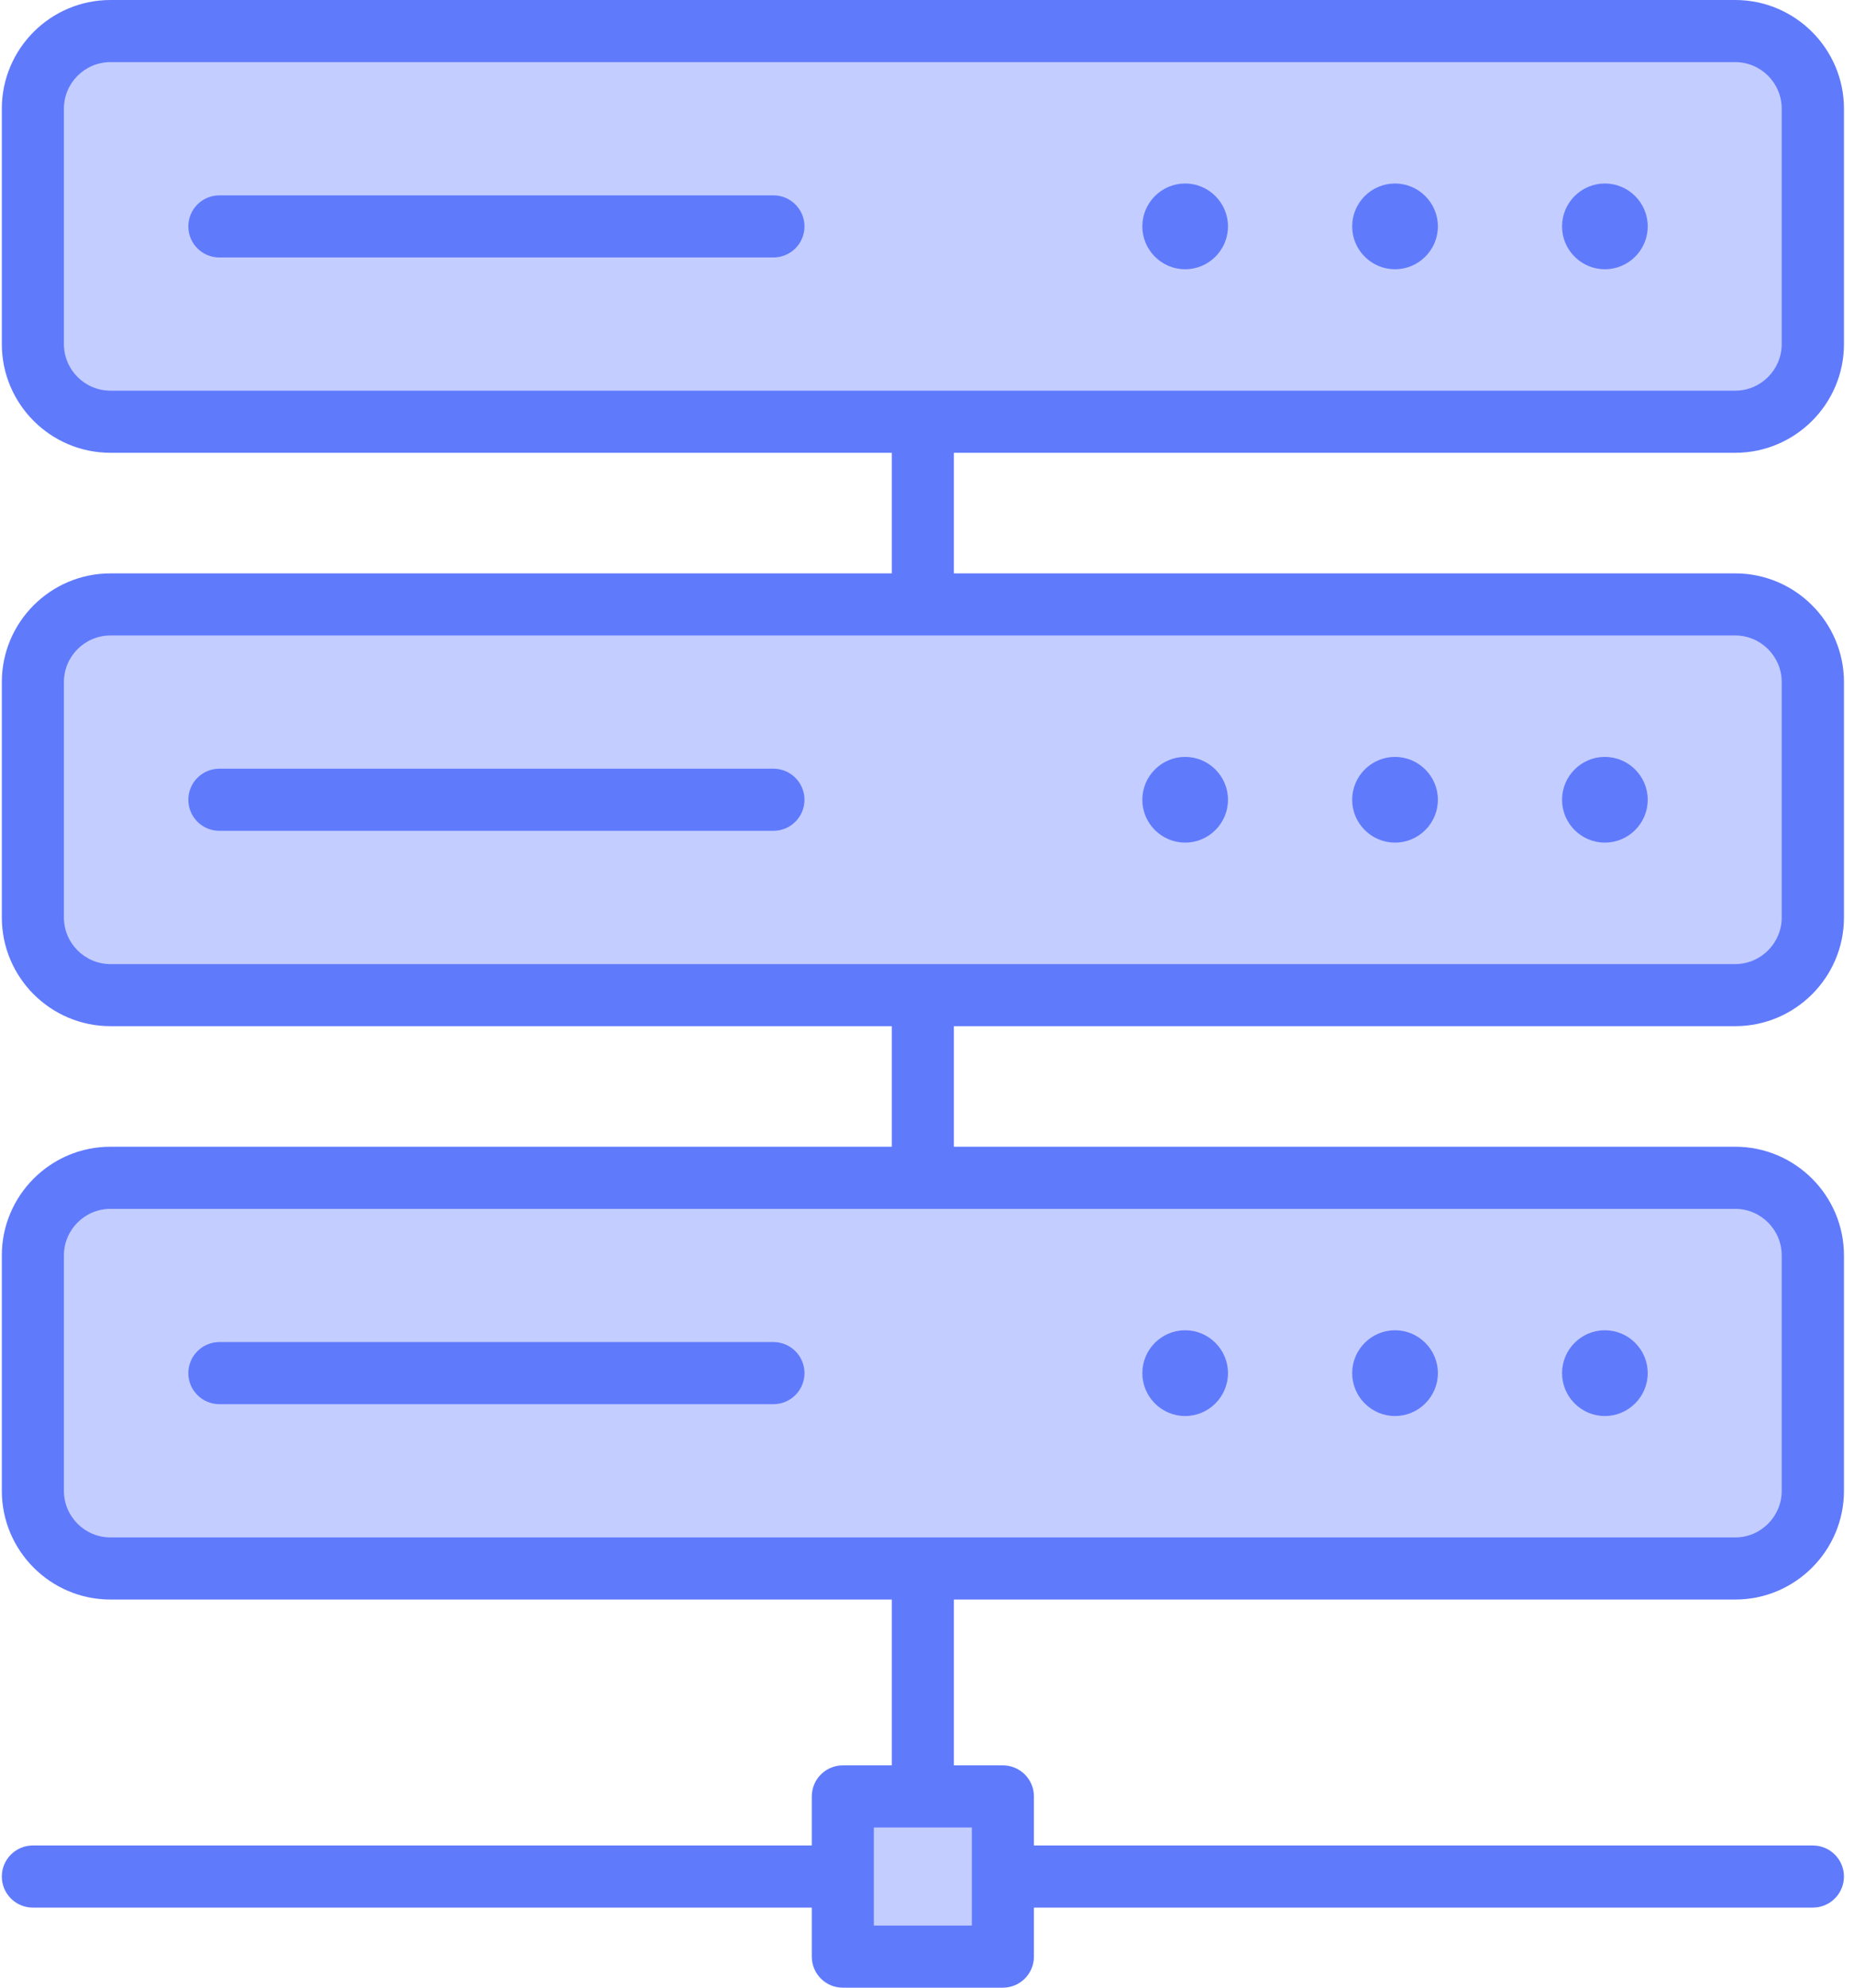 
<svg width="70" height="75" viewBox="0 0 70 75" fill="none" xmlns="http://www.w3.org/2000/svg">
<path fill-rule="evenodd" clip-rule="evenodd" d="M8.283 51.225C7.958 51.225 7.697 51.487 7.697 51.812C7.697 51.889 7.712 51.965 7.741 52.036C7.771 52.107 7.814 52.172 7.868 52.226C7.923 52.28 7.988 52.323 8.059 52.353C8.13 52.382 8.206 52.397 8.283 52.397H29.202C29.525 52.397 29.788 52.135 29.788 51.812C29.788 51.656 29.727 51.507 29.617 51.397C29.507 51.287 29.358 51.225 29.202 51.225H8.283ZM43.716 51.812C43.716 52.379 44.18 52.844 44.747 52.844C45.315 52.844 45.778 52.379 45.778 51.812C45.778 51.244 45.315 50.78 44.747 50.78C44.18 50.78 43.716 51.244 43.716 51.812ZM51.639 51.812C51.639 52.379 52.104 52.844 52.671 52.844C53.237 52.844 53.703 52.378 53.703 51.812C53.703 51.245 53.238 50.78 52.671 50.78C52.103 50.78 51.639 51.244 51.639 51.812ZM60.594 52.844C61.161 52.844 61.627 52.379 61.627 51.812C61.627 51.243 61.162 50.78 60.594 50.78C60.026 50.78 59.563 51.245 59.563 51.812C59.563 52.378 60.027 52.844 60.594 52.844ZM29.788 30.177C29.788 29.854 29.526 29.591 29.202 29.591H8.283C7.959 29.591 7.697 29.853 7.697 30.177C7.697 30.501 7.959 30.763 8.283 30.763H29.202C29.526 30.763 29.788 30.5 29.788 30.177ZM59.563 30.177C59.563 30.744 60.027 31.208 60.594 31.208C61.161 31.208 61.627 30.745 61.627 30.177C61.627 29.609 61.161 29.146 60.594 29.146C60.027 29.146 59.563 29.61 59.563 30.177ZM52.671 31.208C53.238 31.208 53.703 30.744 53.703 30.177C53.703 29.61 53.238 29.146 52.671 29.146C52.104 29.146 51.639 29.61 51.639 30.177C51.639 30.744 52.104 31.208 52.671 31.208ZM44.747 29.146C44.18 29.146 43.716 29.61 43.716 30.177C43.716 30.744 44.18 31.208 44.747 31.208C45.315 31.208 45.778 30.744 45.778 30.177C45.778 29.61 45.315 29.146 44.747 29.146ZM29.788 8.543C29.788 8.387 29.726 8.238 29.616 8.129C29.506 8.019 29.358 7.957 29.202 7.957H8.283C7.959 7.957 7.697 8.219 7.697 8.543C7.697 8.62 7.712 8.696 7.741 8.767C7.77 8.838 7.814 8.903 7.868 8.957C7.922 9.012 7.987 9.055 8.058 9.085C8.129 9.114 8.206 9.129 8.283 9.129H29.202C29.526 9.129 29.788 8.866 29.788 8.543ZM44.747 9.574C45.315 9.574 45.778 9.11 45.778 8.542C45.778 7.975 45.316 7.51 44.747 7.51C44.179 7.51 43.716 7.974 43.716 8.542C43.716 9.11 44.18 9.574 44.747 9.574ZM52.671 9.574C53.238 9.574 53.703 9.109 53.703 8.542C53.703 7.975 53.239 7.51 52.671 7.51C52.103 7.51 51.639 7.974 51.639 8.542C51.639 9.11 52.104 9.574 52.671 9.574ZM60.594 9.574C61.161 9.574 61.627 9.11 61.627 8.542C61.627 7.974 61.162 7.51 60.594 7.51C60.026 7.51 59.563 7.975 59.563 8.542C59.563 9.109 60.027 9.574 60.594 9.574ZM67.857 56.253C67.857 57.544 66.808 58.596 65.516 58.596H4.171C2.878 58.596 1.828 57.545 1.828 56.253V47.37C1.828 46.078 2.878 45.026 4.171 45.026H65.516C66.808 45.026 67.857 46.079 67.857 47.37L67.857 56.253ZM4.171 36.962C2.879 36.962 1.828 35.911 1.828 34.619V25.735C1.828 24.444 2.879 23.392 4.171 23.392H65.516C66.808 23.392 67.857 24.445 67.857 25.735V34.619C67.857 35.91 66.808 36.962 65.516 36.962H4.171ZM4.171 15.326C2.878 15.326 1.828 14.275 1.828 12.983V4.102C1.828 2.809 2.878 1.758 4.171 1.758H65.516C66.808 1.758 67.857 2.81 67.857 4.102V12.983C67.857 14.274 66.808 15.326 65.516 15.326H4.171ZM37.28 68.37V73.242H32.407V68.37H37.28Z" fill="#C3CDFF"/>
<path fill-rule="evenodd" clip-rule="evenodd" d="M58.977 51.812C58.977 50.921 59.703 50.194 60.593 50.194C61.486 50.194 62.212 50.921 62.212 51.812C62.212 52.702 61.485 53.43 60.593 53.43C59.703 53.43 58.977 52.702 58.977 51.812ZM51.053 51.812C51.053 50.921 51.78 50.194 52.671 50.194C53.561 50.194 54.289 50.921 54.289 51.812C54.289 52.702 53.561 53.43 52.671 53.43C51.78 53.43 51.053 52.702 51.053 51.812ZM43.13 51.812C43.13 50.921 43.856 50.194 44.747 50.194C45.638 50.194 46.364 50.921 46.364 51.812C46.364 52.702 45.638 53.43 44.747 53.43C43.856 53.43 43.13 52.702 43.13 51.812ZM7.111 51.812C7.111 51.658 7.141 51.505 7.2 51.363C7.258 51.221 7.345 51.092 7.454 50.983C7.562 50.874 7.692 50.788 7.834 50.729C7.976 50.67 8.129 50.639 8.283 50.639H29.202C29.848 50.639 30.374 51.164 30.374 51.812C30.374 52.459 29.848 52.983 29.202 52.983H8.283C7.635 52.983 7.111 52.459 7.111 51.812ZM58.977 30.177C58.977 29.287 59.703 28.56 60.593 28.56C61.486 28.56 62.212 29.287 62.212 30.177C62.212 31.068 61.485 31.794 60.593 31.794C59.703 31.794 58.977 31.068 58.977 30.177ZM51.053 30.177C51.053 29.287 51.78 28.56 52.671 28.56C53.561 28.56 54.289 29.287 54.289 30.177C54.289 31.068 53.561 31.794 52.671 31.794C51.78 31.794 51.053 31.068 51.053 30.177ZM43.13 30.177C43.13 29.287 43.856 28.56 44.747 28.56C45.638 28.56 46.364 29.287 46.364 30.177C46.364 31.068 45.638 31.794 44.747 31.794C43.856 31.794 43.13 31.068 43.13 30.177ZM7.111 30.177C7.111 29.53 7.635 29.005 8.283 29.005H29.202C29.848 29.005 30.374 29.53 30.374 30.177C30.374 30.825 29.848 31.349 29.202 31.349H8.283C7.635 31.349 7.111 30.825 7.111 30.177ZM62.212 8.543C62.212 9.433 61.486 10.16 60.594 10.16C59.703 10.16 58.977 9.433 58.977 8.543C58.977 7.651 59.703 6.924 60.594 6.924C61.486 6.924 62.212 7.651 62.212 8.543ZM54.289 8.543C54.289 9.433 53.56 10.16 52.67 10.16C51.78 10.16 51.053 9.433 51.053 8.543C51.053 7.651 51.78 6.924 52.67 6.924C53.561 6.924 54.289 7.651 54.289 8.543ZM46.364 8.543C46.364 9.433 45.638 10.16 44.747 10.16C43.856 10.16 43.13 9.433 43.13 8.543C43.13 7.651 43.856 6.924 44.747 6.924C45.638 6.924 46.364 7.651 46.364 8.543ZM30.374 8.543C30.374 8.854 30.25 9.152 30.031 9.372C29.811 9.591 29.513 9.715 29.202 9.715H8.283C7.635 9.715 7.111 9.191 7.111 8.543C7.111 8.389 7.141 8.236 7.2 8.094C7.259 7.952 7.345 7.823 7.454 7.714C7.563 7.606 7.692 7.519 7.834 7.46C7.976 7.402 8.129 7.371 8.283 7.371H29.202C29.848 7.371 30.374 7.896 30.374 8.543ZM2.413 12.983C2.413 13.952 3.201 14.741 4.171 14.741H65.516C66.483 14.741 67.271 13.953 67.271 12.983V4.102C67.271 3.132 66.483 2.344 65.516 2.344H4.171C3.201 2.344 2.413 3.132 2.413 4.102V12.983ZM67.271 25.736C67.271 24.768 66.483 23.978 65.516 23.978H4.171C3.201 23.978 2.413 24.768 2.413 25.736V34.619C2.413 35.587 3.201 36.377 4.171 36.377H65.516C66.483 36.377 67.271 35.587 67.271 34.619V25.736ZM67.271 47.37C67.271 46.402 66.483 45.613 65.516 45.613H4.171C3.201 45.613 2.413 46.402 2.413 47.37V56.253C2.413 57.222 3.201 58.011 4.171 58.011H65.516C66.483 58.011 67.271 57.222 67.271 56.253V47.37ZM36.694 72.656H32.993V68.956H36.694V72.656ZM65.516 17.085C67.775 17.085 69.621 15.245 69.621 12.983V4.102C69.621 1.84 67.775 0 65.516 0H4.171C1.909 0 0.069 1.84 0.069 4.102V12.983C0.069 15.245 1.909 17.085 4.171 17.085H33.671V21.635H4.171C1.909 21.635 0.069 23.474 0.069 25.736V34.619C0.069 36.88 1.909 38.72 4.171 38.72H33.671V43.269H4.171C1.909 43.269 0.069 45.108 0.069 47.37V56.253C0.069 58.514 1.909 60.355 4.171 60.355H33.671V66.612H31.821C31.667 66.612 31.515 66.642 31.372 66.701C31.23 66.76 31.101 66.847 30.992 66.956C30.884 67.064 30.797 67.194 30.739 67.336C30.68 67.478 30.65 67.63 30.65 67.784V69.634H1.241C0.593 69.634 0.069 70.159 0.069 70.806C0.069 71.454 0.593 71.978 1.241 71.978H30.65V73.828C30.65 74.476 31.174 75 31.821 75H37.865C38.512 75 39.037 74.475 39.037 73.828V71.978H68.446C69.095 71.978 69.62 71.454 69.62 70.806C69.62 70.159 69.095 69.635 68.446 69.635H39.037V67.784C39.037 67.137 38.513 66.612 37.865 66.612H36.015V60.355H65.516C67.775 60.355 69.621 58.515 69.621 56.253V47.371C69.621 45.108 67.775 43.269 65.516 43.269H36.015V38.72H65.516C67.775 38.72 69.621 36.881 69.621 34.619V25.736C69.621 23.474 67.775 21.635 65.516 21.635H36.015V17.085H65.516V17.085Z" fill="#607AFC"/>
</svg>

